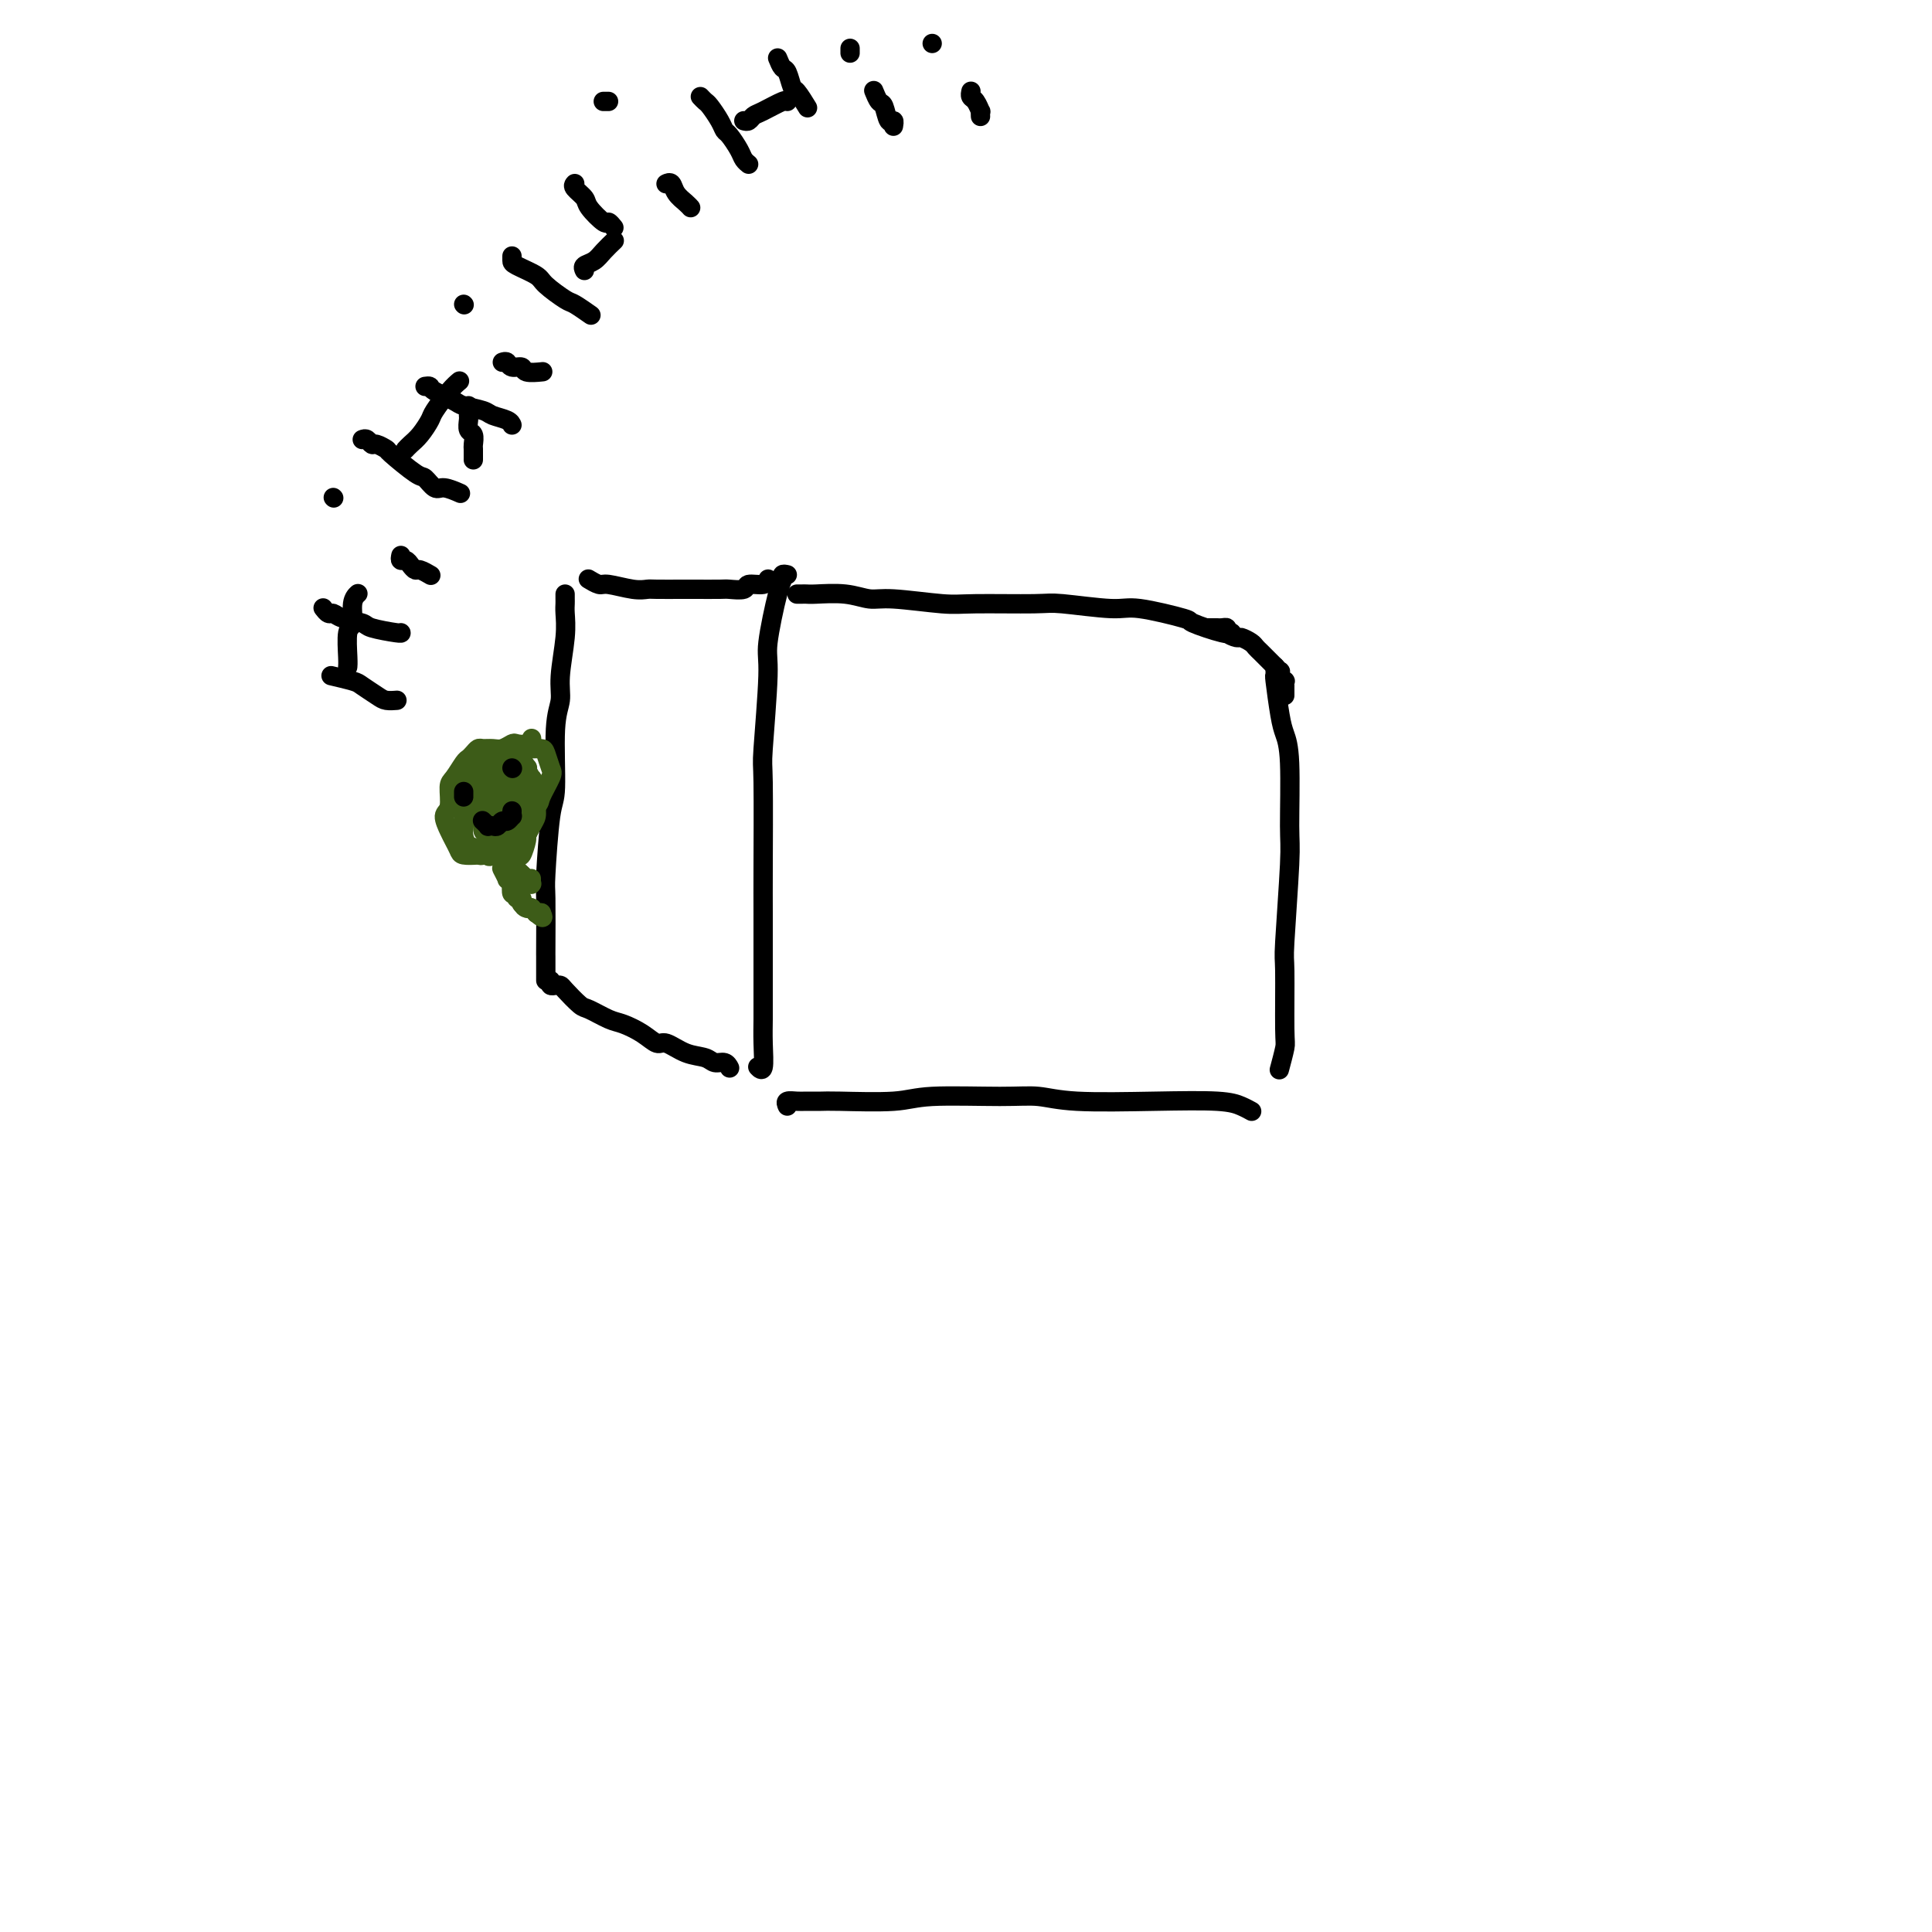 <svg viewBox='0 0 400 400' version='1.1' xmlns='http://www.w3.org/2000/svg' xmlns:xlink='http://www.w3.org/1999/xlink'><g fill='none' stroke='#000000' stroke-width='4' stroke-linecap='round' stroke-linejoin='round'><path d='M163,119c-0.436,-0.097 -0.872,-0.193 -1,0c-0.128,0.193 0.053,0.676 0,1c-0.053,0.324 -0.340,0.488 -1,3c-0.660,2.512 -1.694,7.373 -2,10c-0.306,2.627 0.114,3.021 0,7c-0.114,3.979 -0.763,11.544 -1,15c-0.237,3.456 -0.064,2.804 0,7c0.064,4.196 0.017,13.239 0,18c-0.017,4.761 -0.003,5.238 0,9c0.003,3.762 -0.003,10.808 0,15c0.003,4.192 0.015,5.529 0,7c-0.015,1.471 -0.055,3.075 0,5c0.055,1.925 0.207,4.172 0,5c-0.207,0.828 -0.773,0.237 -1,0c-0.227,-0.237 -0.113,-0.118 0,0'/><path d='M165,123c0.331,0.002 0.661,0.005 1,0c0.339,-0.005 0.685,-0.016 1,0c0.315,0.016 0.598,0.061 2,0c1.402,-0.061 3.925,-0.227 6,0c2.075,0.227 3.704,0.846 5,1c1.296,0.154 2.258,-0.156 5,0c2.742,0.156 7.262,0.778 10,1c2.738,0.222 3.692,0.043 7,0c3.308,-0.043 8.969,0.048 12,0c3.031,-0.048 3.434,-0.235 6,0c2.566,0.235 7.297,0.894 10,1c2.703,0.106 3.379,-0.339 6,0c2.621,0.339 7.186,1.464 9,2c1.814,0.536 0.878,0.484 2,1c1.122,0.516 4.302,1.600 6,2c1.698,0.400 1.914,0.114 2,0c0.086,-0.114 0.043,-0.057 0,0'/><path d='M264,138c-0.007,0.290 -0.013,0.580 0,1c0.013,0.420 0.046,0.971 0,1c-0.046,0.029 -0.170,-0.462 0,1c0.170,1.462 0.635,4.879 1,7c0.365,2.121 0.630,2.948 1,4c0.370,1.052 0.845,2.331 1,6c0.155,3.669 -0.011,9.729 0,13c0.011,3.271 0.200,3.752 0,8c-0.200,4.248 -0.789,12.263 -1,16c-0.211,3.737 -0.043,3.195 0,6c0.043,2.805 -0.040,8.958 0,12c0.040,3.042 0.203,2.973 0,4c-0.203,1.027 -0.772,3.151 -1,4c-0.228,0.849 -0.114,0.425 0,0'/><path d='M163,229c-0.187,-0.423 -0.374,-0.846 0,-1c0.374,-0.154 1.310,-0.040 2,0c0.690,0.040 1.134,0.007 2,0c0.866,-0.007 2.155,0.012 3,0c0.845,-0.012 1.246,-0.057 4,0c2.754,0.057 7.862,0.215 11,0c3.138,-0.215 4.307,-0.804 8,-1c3.693,-0.196 9.909,-0.001 14,0c4.091,0.001 6.058,-0.193 8,0c1.942,0.193 3.859,0.773 8,1c4.141,0.227 10.508,0.099 16,0c5.492,-0.099 10.111,-0.171 13,0c2.889,0.171 4.047,0.584 5,1c0.953,0.416 1.701,0.833 2,1c0.299,0.167 0.150,0.083 0,0'/><path d='M159,120c-0.007,0.033 -0.013,0.065 0,0c0.013,-0.065 0.046,-0.228 0,0c-0.046,0.228 -0.169,0.846 -1,1c-0.831,0.154 -2.369,-0.155 -3,0c-0.631,0.155 -0.354,0.774 -1,1c-0.646,0.226 -2.215,0.061 -3,0c-0.785,-0.061 -0.787,-0.017 -2,0c-1.213,0.017 -3.638,0.006 -5,0c-1.362,-0.006 -1.661,-0.006 -3,0c-1.339,0.006 -3.720,0.017 -5,0c-1.280,-0.017 -1.461,-0.061 -2,0c-0.539,0.061 -1.437,0.226 -3,0c-1.563,-0.226 -3.790,-0.844 -5,-1c-1.210,-0.156 -1.403,0.150 -2,0c-0.597,-0.150 -1.599,-0.757 -2,-1c-0.401,-0.243 -0.200,-0.121 0,0'/><path d='M117,123c-0.002,0.344 -0.005,0.689 0,1c0.005,0.311 0.016,0.589 0,1c-0.016,0.411 -0.061,0.955 0,2c0.061,1.045 0.227,2.592 0,5c-0.227,2.408 -0.848,5.678 -1,8c-0.152,2.322 0.166,3.694 0,5c-0.166,1.306 -0.815,2.544 -1,6c-0.185,3.456 0.094,9.131 0,12c-0.094,2.869 -0.561,2.933 -1,6c-0.439,3.067 -0.850,9.137 -1,12c-0.150,2.863 -0.040,2.518 0,5c0.040,2.482 0.011,7.789 0,10c-0.011,2.211 -0.003,1.325 0,2c0.003,0.675 0.001,2.913 0,4c-0.001,1.087 -0.000,1.025 0,1c0.000,-0.025 0.000,-0.012 0,0'/><path d='M114,203c-0.085,0.421 -0.170,0.842 0,1c0.170,0.158 0.596,0.055 1,0c0.404,-0.055 0.787,-0.060 1,0c0.213,0.060 0.258,0.186 1,1c0.742,0.814 2.183,2.314 3,3c0.817,0.686 1.010,0.556 2,1c0.990,0.444 2.778,1.462 4,2c1.222,0.538 1.880,0.596 3,1c1.120,0.404 2.702,1.155 4,2c1.298,0.845 2.311,1.786 3,2c0.689,0.214 1.053,-0.297 2,0c0.947,0.297 2.478,1.404 4,2c1.522,0.596 3.035,0.682 4,1c0.965,0.318 1.382,0.869 2,1c0.618,0.131 1.436,-0.157 2,0c0.564,0.157 0.876,0.759 1,1c0.124,0.241 0.062,0.120 0,0'/></g>
<g fill='none' stroke='#3D5C18' stroke-width='4' stroke-linecap='round' stroke-linejoin='round'><path d='M110,153c0.057,-0.111 0.114,-0.222 0,0c-0.114,0.222 -0.401,0.777 -1,1c-0.599,0.223 -1.512,0.112 -2,0c-0.488,-0.112 -0.550,-0.227 -1,0c-0.450,0.227 -1.286,0.796 -2,1c-0.714,0.204 -1.305,0.044 -2,0c-0.695,-0.044 -1.495,0.028 -2,0c-0.505,-0.028 -0.716,-0.155 -1,0c-0.284,0.155 -0.640,0.592 -1,1c-0.360,0.408 -0.722,0.789 -1,1c-0.278,0.211 -0.471,0.254 -1,1c-0.529,0.746 -1.393,2.196 -2,3c-0.607,0.804 -0.959,0.964 -1,2c-0.041,1.036 0.227,2.950 0,4c-0.227,1.050 -0.949,1.238 -1,2c-0.051,0.762 0.570,2.099 1,3c0.430,0.901 0.669,1.365 1,2c0.331,0.635 0.754,1.441 1,2c0.246,0.559 0.315,0.870 1,1c0.685,0.130 1.985,0.077 3,0c1.015,-0.077 1.744,-0.179 2,0c0.256,0.179 0.040,0.640 1,0c0.960,-0.640 3.098,-2.382 4,-3c0.902,-0.618 0.568,-0.111 1,-1c0.432,-0.889 1.629,-3.173 2,-4c0.371,-0.827 -0.083,-0.197 0,-1c0.083,-0.803 0.703,-3.040 1,-4c0.297,-0.960 0.272,-0.643 0,-1c-0.272,-0.357 -0.792,-1.388 -1,-2c-0.208,-0.612 -0.104,-0.806 0,-1'/><path d='M109,160c0.106,-2.618 -1.127,-2.163 -2,-2c-0.873,0.163 -1.384,0.033 -2,0c-0.616,-0.033 -1.335,0.030 -2,0c-0.665,-0.030 -1.274,-0.151 -2,0c-0.726,0.151 -1.567,0.576 -2,1c-0.433,0.424 -0.456,0.848 -1,2c-0.544,1.152 -1.608,3.034 -2,4c-0.392,0.966 -0.111,1.017 0,2c0.111,0.983 0.054,2.897 0,4c-0.054,1.103 -0.105,1.394 0,2c0.105,0.606 0.365,1.525 1,2c0.635,0.475 1.645,0.505 2,1c0.355,0.495 0.056,1.454 1,1c0.944,-0.454 3.132,-2.322 4,-3c0.868,-0.678 0.416,-0.165 1,-1c0.584,-0.835 2.205,-3.016 3,-4c0.795,-0.984 0.766,-0.770 1,-2c0.234,-1.230 0.732,-3.902 1,-5c0.268,-1.098 0.305,-0.620 0,-1c-0.305,-0.380 -0.954,-1.617 -1,-2c-0.046,-0.383 0.510,0.087 0,0c-0.510,-0.087 -2.087,-0.732 -3,-1c-0.913,-0.268 -1.163,-0.158 -2,0c-0.837,0.158 -2.260,0.365 -3,1c-0.740,0.635 -0.797,1.697 -1,2c-0.203,0.303 -0.551,-0.153 -1,1c-0.449,1.153 -0.999,3.917 -1,5c-0.001,1.083 0.546,0.486 1,1c0.454,0.514 0.815,2.138 1,3c0.185,0.862 0.196,0.960 1,1c0.804,0.040 2.402,0.020 4,0'/><path d='M105,172c0.992,0.154 0.970,0.040 2,-1c1.030,-1.040 3.110,-3.007 4,-4c0.890,-0.993 0.590,-1.012 1,-2c0.410,-0.988 1.528,-2.944 2,-4c0.472,-1.056 0.296,-1.212 0,-2c-0.296,-0.788 -0.711,-2.207 -1,-3c-0.289,-0.793 -0.452,-0.960 -1,-1c-0.548,-0.040 -1.480,0.046 -2,0c-0.520,-0.046 -0.626,-0.223 -1,0c-0.374,0.223 -1.015,0.845 -2,2c-0.985,1.155 -2.313,2.842 -3,4c-0.687,1.158 -0.732,1.785 -1,3c-0.268,1.215 -0.758,3.016 -1,4c-0.242,0.984 -0.235,1.149 0,2c0.235,0.851 0.697,2.387 1,3c0.303,0.613 0.445,0.303 1,0c0.555,-0.303 1.521,-0.601 2,-1c0.479,-0.399 0.470,-0.901 1,-2c0.530,-1.099 1.598,-2.794 2,-4c0.402,-1.206 0.136,-1.921 0,-3c-0.136,-1.079 -0.144,-2.522 0,-3c0.144,-0.478 0.438,0.007 0,0c-0.438,-0.007 -1.610,-0.507 -2,-1c-0.390,-0.493 0.001,-0.979 0,-1c-0.001,-0.021 -0.394,0.424 -1,1c-0.606,0.576 -1.427,1.282 -2,2c-0.573,0.718 -0.899,1.446 -1,3c-0.101,1.554 0.025,3.932 0,5c-0.025,1.068 -0.199,0.826 0,1c0.199,0.174 0.771,0.764 1,1c0.229,0.236 0.114,0.118 0,0'/><path d='M104,171c0.407,1.093 1.426,-1.175 2,-2c0.574,-0.825 0.703,-0.209 1,-1c0.297,-0.791 0.763,-2.991 1,-4c0.237,-1.009 0.246,-0.827 0,-1c-0.246,-0.173 -0.745,-0.701 -1,-1c-0.255,-0.299 -0.264,-0.368 -1,0c-0.736,0.368 -2.198,1.173 -3,2c-0.802,0.827 -0.944,1.675 -1,2c-0.056,0.325 -0.026,0.129 0,1c0.026,0.871 0.048,2.811 0,4c-0.048,1.189 -0.166,1.626 0,2c0.166,0.374 0.615,0.685 1,1c0.385,0.315 0.707,0.635 1,0c0.293,-0.635 0.559,-2.226 1,-3c0.441,-0.774 1.058,-0.730 1,-1c-0.058,-0.270 -0.790,-0.854 -1,-1c-0.210,-0.146 0.101,0.146 0,0c-0.101,-0.146 -0.615,-0.732 -1,-1c-0.385,-0.268 -0.639,-0.220 -1,0c-0.361,0.220 -0.827,0.612 -1,1c-0.173,0.388 -0.053,0.773 0,1c0.053,0.227 0.039,0.296 0,1c-0.039,0.704 -0.103,2.044 0,3c0.103,0.956 0.374,1.526 1,2c0.626,0.474 1.607,0.850 2,1c0.393,0.150 0.196,0.075 0,0'/><path d='M107,158c-0.024,0.416 -0.048,0.833 0,1c0.048,0.167 0.168,0.085 0,0c-0.168,-0.085 -0.623,-0.173 -1,0c-0.377,0.173 -0.674,0.608 -1,1c-0.326,0.392 -0.680,0.740 -1,1c-0.320,0.260 -0.607,0.432 -1,1c-0.393,0.568 -0.894,1.532 -1,2c-0.106,0.468 0.182,0.439 0,1c-0.182,0.561 -0.834,1.713 -1,2c-0.166,0.287 0.154,-0.290 0,0c-0.154,0.290 -0.784,1.447 -1,2c-0.216,0.553 -0.020,0.502 0,1c0.020,0.498 -0.135,1.544 0,2c0.135,0.456 0.561,0.322 1,1c0.439,0.678 0.890,2.169 1,3c0.110,0.831 -0.121,1.003 0,1c0.121,-0.003 0.596,-0.180 1,0c0.404,0.180 0.739,0.717 1,1c0.261,0.283 0.447,0.312 1,0c0.553,-0.312 1.472,-0.967 2,-1c0.528,-0.033 0.664,0.554 1,0c0.336,-0.554 0.870,-2.250 1,-3c0.130,-0.750 -0.146,-0.553 0,-1c0.146,-0.447 0.715,-1.538 1,-2c0.285,-0.462 0.287,-0.296 0,-1c-0.287,-0.704 -0.864,-2.280 -1,-3c-0.136,-0.720 0.170,-0.585 0,-1c-0.170,-0.415 -0.815,-1.381 -1,-2c-0.185,-0.619 0.090,-0.891 0,-1c-0.090,-0.109 -0.545,-0.054 -1,0'/><path d='M107,163c-0.642,-1.024 -0.747,0.416 -1,1c-0.253,0.584 -0.653,0.312 -1,1c-0.347,0.688 -0.640,2.335 -1,3c-0.360,0.665 -0.788,0.347 -1,1c-0.212,0.653 -0.208,2.277 0,3c0.208,0.723 0.619,0.545 1,1c0.381,0.455 0.732,1.541 1,2c0.268,0.459 0.454,0.289 1,0c0.546,-0.289 1.452,-0.697 2,-1c0.548,-0.303 0.736,-0.501 1,-1c0.264,-0.499 0.602,-1.300 1,-2c0.398,-0.700 0.855,-1.299 1,-2c0.145,-0.701 -0.021,-1.505 0,-2c0.021,-0.495 0.230,-0.683 0,-1c-0.230,-0.317 -0.899,-0.765 -1,-1c-0.101,-0.235 0.365,-0.259 0,0c-0.365,0.259 -1.560,0.800 -2,1c-0.440,0.200 -0.126,0.057 0,0c0.126,-0.057 0.063,-0.029 0,0'/><path d='M104,178c0.000,-0.009 0.000,-0.017 0,0c-0.000,0.017 -0.000,0.061 0,0c0.000,-0.061 0.000,-0.226 0,0c-0.000,0.226 -0.001,0.843 0,1c0.001,0.157 0.004,-0.146 0,0c-0.004,0.146 -0.016,0.742 0,1c0.016,0.258 0.061,0.177 0,0c-0.061,-0.177 -0.228,-0.451 0,0c0.228,0.451 0.849,1.628 1,2c0.151,0.372 -0.170,-0.059 0,0c0.170,0.059 0.829,0.608 1,1c0.171,0.392 -0.147,0.626 0,1c0.147,0.374 0.757,0.889 1,1c0.243,0.111 0.117,-0.181 0,0c-0.117,0.181 -0.225,0.837 0,1c0.225,0.163 0.782,-0.167 1,0c0.218,0.167 0.097,0.830 0,1c-0.097,0.170 -0.171,-0.151 0,0c0.171,0.151 0.586,0.776 1,1c0.414,0.224 0.828,0.046 1,0c0.172,-0.046 0.102,0.040 0,0c-0.102,-0.040 -0.238,-0.207 0,0c0.238,0.207 0.848,0.787 1,1c0.152,0.213 -0.155,0.057 0,0c0.155,-0.057 0.773,-0.015 1,0c0.227,0.015 0.065,0.004 0,0c-0.065,-0.004 -0.032,-0.002 0,0'/><path d='M112,189c1.059,1.764 -0.293,0.675 -1,0c-0.707,-0.675 -0.767,-0.935 -1,-1c-0.233,-0.065 -0.637,0.067 -1,0c-0.363,-0.067 -0.685,-0.332 -1,-1c-0.315,-0.668 -0.624,-1.738 -1,-2c-0.376,-0.262 -0.819,0.285 -1,0c-0.181,-0.285 -0.101,-1.400 0,-2c0.101,-0.600 0.223,-0.683 0,-1c-0.223,-0.317 -0.792,-0.869 -1,-1c-0.208,-0.131 -0.055,0.157 0,0c0.055,-0.157 0.014,-0.760 0,-1c-0.014,-0.240 0.000,-0.117 0,0c-0.000,0.117 -0.014,0.227 0,0c0.014,-0.227 0.056,-0.792 0,-1c-0.056,-0.208 -0.211,-0.061 0,0c0.211,0.061 0.789,0.034 1,0c0.211,-0.034 0.055,-0.077 0,0c-0.055,0.077 -0.011,0.273 0,0c0.011,-0.273 -0.012,-1.016 0,-1c0.012,0.016 0.058,0.792 0,1c-0.058,0.208 -0.222,-0.150 0,0c0.222,0.150 0.829,0.810 1,1c0.171,0.190 -0.094,-0.088 0,0c0.094,0.088 0.547,0.544 1,1'/><path d='M108,181c0.686,0.552 0.902,0.933 1,1c0.098,0.067 0.079,-0.178 0,0c-0.079,0.178 -0.217,0.781 0,1c0.217,0.219 0.790,0.055 1,0c0.210,-0.055 0.056,-0.001 0,0c-0.056,0.001 -0.015,-0.052 0,0c0.015,0.052 0.004,0.210 0,0c-0.004,-0.210 -0.001,-0.788 0,-1c0.001,-0.212 0.000,-0.057 0,0c-0.000,0.057 -0.000,0.016 0,0c0.000,-0.016 0.000,-0.008 0,0'/></g>
<g fill='none' stroke='#000000' stroke-width='4' stroke-linecap='round' stroke-linejoin='round'><path d='M96,164c0.000,-0.111 0.000,-0.222 0,0c0.000,0.222 0.000,0.778 0,1c-0.000,0.222 0.000,0.111 0,0'/><path d='M106,159c0.000,0.000 0.100,0.100 0.1,0.1'/><path d='M100,170c-0.009,-0.008 -0.017,-0.016 0,0c0.017,0.016 0.060,0.057 0,0c-0.060,-0.057 -0.223,-0.210 0,0c0.223,0.210 0.833,0.784 1,1c0.167,0.216 -0.110,0.073 0,0c0.110,-0.073 0.608,-0.076 1,0c0.392,0.076 0.679,0.232 1,0c0.321,-0.232 0.674,-0.850 1,-1c0.326,-0.150 0.623,0.170 1,0c0.377,-0.170 0.833,-0.830 1,-1c0.167,-0.170 0.045,0.151 0,0c-0.045,-0.151 -0.012,-0.772 0,-1c0.012,-0.228 0.003,-0.061 0,0c-0.003,0.061 -0.001,0.018 0,0c0.001,-0.018 0.000,-0.009 0,0'/><path d='M69,140c-0.413,-0.097 -0.827,-0.194 0,0c0.827,0.194 2.894,0.679 4,1c1.106,0.321 1.249,0.478 2,1c0.751,0.522 2.108,1.408 3,2c0.892,0.592 1.317,0.890 2,1c0.683,0.110 1.624,0.031 2,0c0.376,-0.031 0.188,-0.016 0,0'/><path d='M67,126c-0.091,-0.120 -0.182,-0.239 0,0c0.182,0.239 0.636,0.837 1,1c0.364,0.163 0.637,-0.110 1,0c0.363,0.110 0.815,0.604 2,1c1.185,0.396 3.102,0.695 4,1c0.898,0.305 0.777,0.618 2,1c1.223,0.382 3.791,0.834 5,1c1.209,0.166 1.060,0.048 1,0c-0.060,-0.048 -0.030,-0.024 0,0'/><path d='M72,138c-0.009,0.083 -0.017,0.167 0,0c0.017,-0.167 0.061,-0.584 0,-2c-0.061,-1.416 -0.227,-3.829 0,-5c0.227,-1.171 0.845,-1.098 1,-2c0.155,-0.902 -0.154,-2.778 0,-4c0.154,-1.222 0.772,-1.791 1,-2c0.228,-0.209 0.065,-0.060 0,0c-0.065,0.060 -0.033,0.030 0,0'/><path d='M83,115c-0.090,0.444 -0.180,0.889 0,1c0.180,0.111 0.630,-0.110 1,0c0.370,0.110 0.660,0.552 1,1c0.340,0.448 0.730,0.904 1,1c0.270,0.096 0.419,-0.166 1,0c0.581,0.166 1.595,0.762 2,1c0.405,0.238 0.203,0.119 0,0'/><path d='M69,103c0.000,0.000 0.100,0.100 0.1,0.1'/><path d='M75,91c0.323,-0.121 0.646,-0.243 1,0c0.354,0.243 0.739,0.850 1,1c0.261,0.150 0.398,-0.158 1,0c0.602,0.158 1.670,0.782 2,1c0.330,0.218 -0.079,0.029 1,1c1.079,0.971 3.645,3.101 5,4c1.355,0.899 1.498,0.567 2,1c0.502,0.433 1.361,1.632 2,2c0.639,0.368 1.057,-0.093 2,0c0.943,0.093 2.412,0.741 3,1c0.588,0.259 0.294,0.130 0,0'/><path d='M97,84c0.002,0.325 0.004,0.649 0,1c-0.004,0.351 -0.015,0.728 0,1c0.015,0.272 0.057,0.439 0,1c-0.057,0.561 -0.211,1.517 0,2c0.211,0.483 0.789,0.494 1,1c0.211,0.506 0.057,1.507 0,2c-0.057,0.493 -0.015,0.479 0,1c0.015,0.521 0.004,1.577 0,2c-0.004,0.423 -0.002,0.211 0,0'/><path d='M88,80c0.422,-0.059 0.845,-0.118 1,0c0.155,0.118 0.043,0.413 1,1c0.957,0.587 2.985,1.467 4,2c1.015,0.533 1.018,0.721 2,1c0.982,0.279 2.943,0.649 4,1c1.057,0.351 1.211,0.682 2,1c0.789,0.318 2.212,0.624 3,1c0.788,0.376 0.939,0.822 1,1c0.061,0.178 0.030,0.089 0,0'/><path d='M84,93c0.018,-0.020 0.036,-0.040 0,0c-0.036,0.040 -0.128,0.140 0,0c0.128,-0.140 0.474,-0.520 1,-1c0.526,-0.480 1.230,-1.061 2,-2c0.770,-0.939 1.604,-2.238 2,-3c0.396,-0.762 0.354,-0.988 1,-2c0.646,-1.012 1.982,-2.811 3,-4c1.018,-1.189 1.720,-1.768 2,-2c0.280,-0.232 0.140,-0.116 0,0'/><path d='M104,75c0.368,-0.121 0.737,-0.243 1,0c0.263,0.243 0.421,0.850 1,1c0.579,0.150 1.578,-0.156 2,0c0.422,0.156 0.268,0.773 1,1c0.732,0.227 2.352,0.065 3,0c0.648,-0.065 0.324,-0.032 0,0'/><path d='M96,63c0.000,0.000 0.100,0.100 0.1,0.1'/><path d='M106,53c-0.000,0.360 -0.000,0.720 0,1c0.000,0.280 0.001,0.479 1,1c0.999,0.521 2.997,1.362 4,2c1.003,0.638 1.012,1.071 2,2c0.988,0.929 2.956,2.352 4,3c1.044,0.648 1.166,0.521 2,1c0.834,0.479 2.381,1.566 3,2c0.619,0.434 0.309,0.217 0,0'/><path d='M119,38c-0.219,0.232 -0.438,0.464 0,1c0.438,0.536 1.533,1.377 2,2c0.467,0.623 0.308,1.029 1,2c0.692,0.971 2.237,2.508 3,3c0.763,0.492 0.744,-0.060 1,0c0.256,0.060 0.787,0.731 1,1c0.213,0.269 0.106,0.134 0,0'/><path d='M121,56c-0.182,-0.354 -0.364,-0.708 0,-1c0.364,-0.292 1.273,-0.522 2,-1c0.727,-0.478 1.273,-1.206 2,-2c0.727,-0.794 1.636,-1.656 2,-2c0.364,-0.344 0.182,-0.172 0,0'/><path d='M138,38c-0.097,0.047 -0.194,0.093 0,0c0.194,-0.093 0.679,-0.326 1,0c0.321,0.326 0.478,1.211 1,2c0.522,0.789 1.410,1.482 2,2c0.590,0.518 0.883,0.862 1,1c0.117,0.138 0.059,0.069 0,0'/><path d='M145,20c0.363,0.385 0.726,0.770 1,1c0.274,0.230 0.458,0.306 1,1c0.542,0.694 1.440,2.007 2,3c0.560,0.993 0.781,1.667 1,2c0.219,0.333 0.437,0.324 1,1c0.563,0.676 1.470,2.037 2,3c0.530,0.963 0.681,1.529 1,2c0.319,0.471 0.805,0.849 1,1c0.195,0.151 0.097,0.076 0,0'/><path d='M125,21c0.030,0.000 0.060,0.000 0,0c-0.060,0.000 -0.208,0.000 0,0c0.208,0.000 0.774,0.000 1,0c0.226,-0.000 0.113,0.000 0,0'/><path d='M161,12c0.336,0.821 0.672,1.643 1,2c0.328,0.357 0.648,0.250 1,1c0.352,0.750 0.735,2.359 1,3c0.265,0.641 0.411,0.316 1,1c0.589,0.684 1.620,2.376 2,3c0.380,0.624 0.109,0.178 0,0c-0.109,-0.178 -0.054,-0.089 0,0'/><path d='M154,25c0.340,0.099 0.679,0.198 1,0c0.321,-0.198 0.622,-0.694 1,-1c0.378,-0.306 0.833,-0.422 2,-1c1.167,-0.578 3.045,-1.617 4,-2c0.955,-0.383 0.987,-0.109 1,0c0.013,0.109 0.006,0.055 0,0'/><path d='M181,19c-0.089,-0.221 -0.178,-0.442 0,0c0.178,0.442 0.622,1.548 1,2c0.378,0.452 0.690,0.251 1,1c0.310,0.749 0.619,2.448 1,3c0.381,0.552 0.833,-0.044 1,0c0.167,0.044 0.048,0.727 0,1c-0.048,0.273 -0.024,0.137 0,0'/><path d='M176,10c0.000,0.422 0.000,0.844 0,1c0.000,0.156 0.000,0.044 0,0c0.000,-0.044 0.000,-0.022 0,0'/><path d='M201,19c0.022,-0.100 0.044,-0.199 0,0c-0.044,0.199 -0.155,0.698 0,1c0.155,0.302 0.578,0.407 1,1c0.422,0.593 0.845,1.676 1,2c0.155,0.324 0.041,-0.109 0,0c-0.041,0.109 -0.011,0.760 0,1c0.011,0.240 0.003,0.069 0,0c-0.003,-0.069 -0.002,-0.034 0,0'/><path d='M193,9c0.000,0.000 0.000,0.000 0,0c0.000,0.000 0.000,0.000 0,0'/><path d='M266,144c-0.000,-0.455 -0.000,-0.911 0,-1c0.000,-0.089 0.001,0.187 0,0c-0.001,-0.187 -0.004,-0.839 0,-1c0.004,-0.161 0.015,0.168 0,0c-0.015,-0.168 -0.057,-0.834 0,-1c0.057,-0.166 0.212,0.167 0,0c-0.212,-0.167 -0.793,-0.833 -1,-1c-0.207,-0.167 -0.041,0.166 0,0c0.041,-0.166 -0.045,-0.832 0,-1c0.045,-0.168 0.219,0.162 0,0c-0.219,-0.162 -0.832,-0.817 -1,-1c-0.168,-0.183 0.109,0.106 0,0c-0.109,-0.106 -0.606,-0.605 -1,-1c-0.394,-0.395 -0.687,-0.684 -1,-1c-0.313,-0.316 -0.646,-0.658 -1,-1c-0.354,-0.342 -0.730,-0.683 -1,-1c-0.270,-0.317 -0.436,-0.611 -1,-1c-0.564,-0.389 -1.527,-0.875 -2,-1c-0.473,-0.125 -0.455,0.110 -1,0c-0.545,-0.110 -1.651,-0.565 -2,-1c-0.349,-0.435 0.061,-0.849 0,-1c-0.061,-0.151 -0.591,-0.041 -1,0c-0.409,0.041 -0.697,0.011 -1,0c-0.303,-0.011 -0.620,-0.003 -1,0c-0.380,0.003 -0.823,0.001 -1,0c-0.177,-0.001 -0.089,-0.000 0,0'/></g>
</svg>